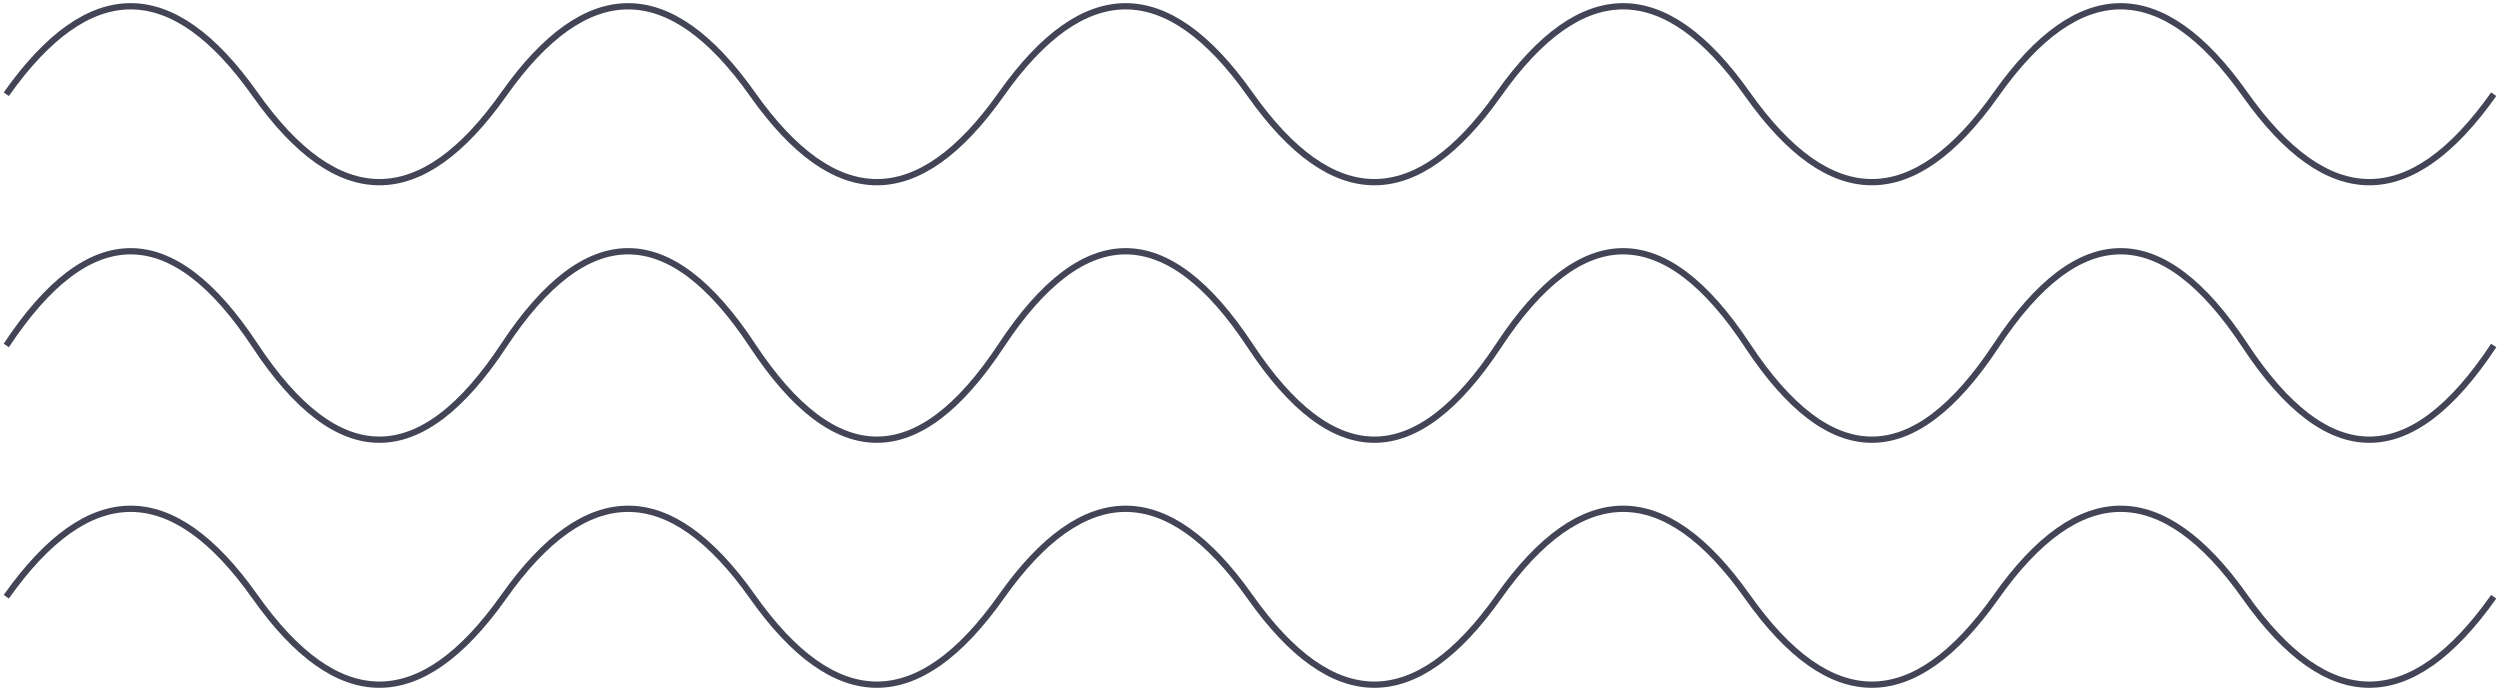 <?xml version="1.0" encoding="UTF-8"?> <svg xmlns="http://www.w3.org/2000/svg" width="398" height="110" viewBox="0 0 398 110" fill="none"> <path d="M1 15C14.2 -3.667 27.4 -3.667 40.6 15C53.8 33.667 67 33.667 80.2 15C93.4 -3.667 106.6 -3.667 119.8 15C133 33.667 146.2 33.667 159.4 15C172.6 -3.667 185.8 -3.667 199 15C212.2 33.667 225.4 33.667 238.6 15C251.8 -3.667 265 -3.667 278.2 15C291.4 33.667 304.6 33.667 317.8 15C331 -3.667 344.2 -3.667 357.4 15C370.6 33.667 383.8 33.667 397 15" stroke="#434557"></path> <path d="M1 55C14.2 35 27.4 35 40.6 55C53.8 75 67 75 80.2 55C93.4 35 106.6 35 119.8 55C133 75 146.2 75 159.4 55C172.6 35 185.8 35 199 55C212.2 75 225.4 75 238.6 55C251.8 35 265 35 278.2 55C291.4 75 304.6 75 317.8 55C331 35 344.2 35 357.4 55C370.6 75 383.8 75 397 55" stroke="#434557"></path> <path d="M1 95C14.2 76.333 27.4 76.333 40.6 95C53.8 113.667 67 113.667 80.2 95C93.4 76.333 106.6 76.333 119.8 95C133 113.667 146.2 113.667 159.4 95C172.6 76.333 185.8 76.333 199 95C212.2 113.667 225.4 113.667 238.6 95C251.8 76.333 265 76.333 278.2 95C291.4 113.667 304.6 113.667 317.8 95C331 76.333 344.2 76.333 357.4 95C370.6 113.667 383.8 113.667 397 95" stroke="#434557"></path> </svg> 